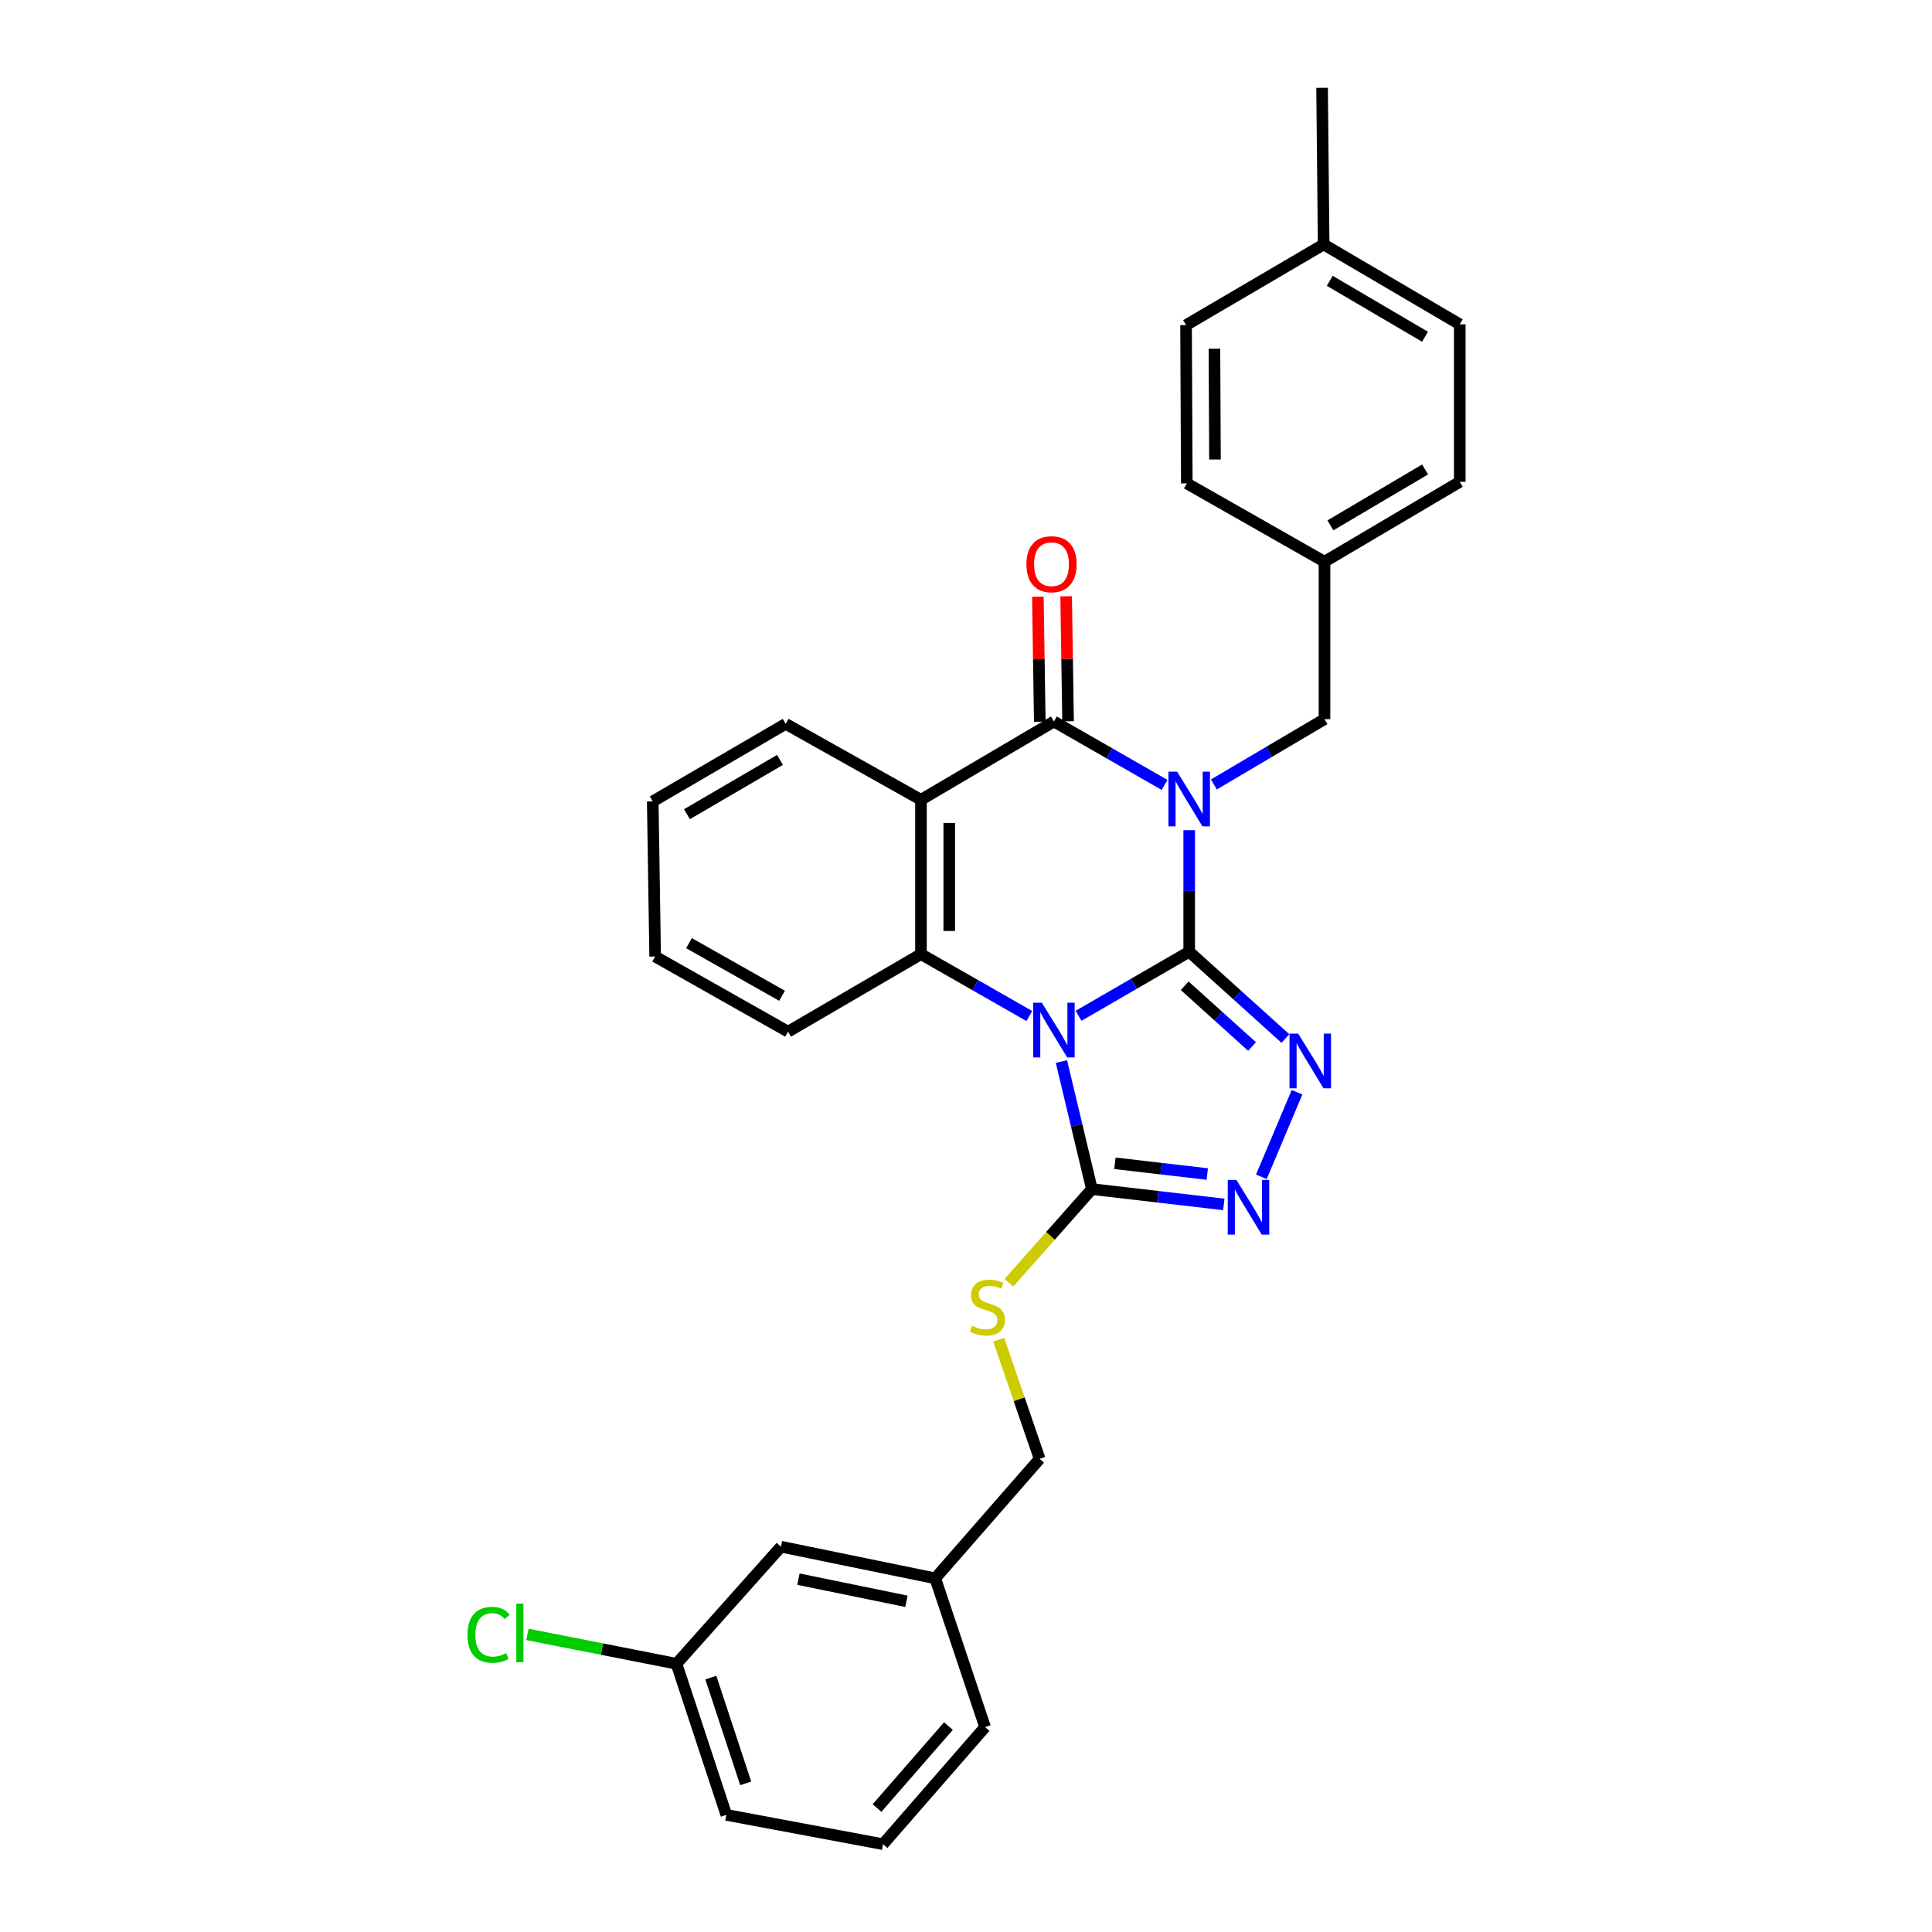 <?xml version='1.0' encoding='iso-8859-1'?>
<svg version='1.1' baseProfile='full'
              xmlns='http://www.w3.org/2000/svg'
                      xmlns:rdkit='http://www.rdkit.org/xml'
                      xmlns:xlink='http://www.w3.org/1999/xlink'
                  xml:space='preserve'
width='1000px' height='1000px' viewBox='0 0 1000 1000'>
<!-- END OF HEADER -->
<rect style='opacity:1.0;fill:#FFFFFF;stroke:none' width='1000' height='1000' x='0' y='0'> </rect>
<path class='bond-0' d='M 615.528,492.624 L 615.528,461.168' style='fill:none;fill-rule:evenodd;stroke:#000000;stroke-width:6px;stroke-linecap:butt;stroke-linejoin:miter;stroke-opacity:1' />
<path class='bond-0' d='M 615.528,461.168 L 615.528,429.713' style='fill:none;fill-rule:evenodd;stroke:#0000FF;stroke-width:6px;stroke-linecap:butt;stroke-linejoin:miter;stroke-opacity:1' />
<path class='bond-1' d='M 615.528,492.624 L 586.899,509.199' style='fill:none;fill-rule:evenodd;stroke:#000000;stroke-width:6px;stroke-linecap:butt;stroke-linejoin:miter;stroke-opacity:1' />
<path class='bond-1' d='M 586.899,509.199 L 558.27,525.775' style='fill:none;fill-rule:evenodd;stroke:#0000FF;stroke-width:6px;stroke-linecap:butt;stroke-linejoin:miter;stroke-opacity:1' />
<path class='bond-3' d='M 615.528,492.624 L 640.429,515.085' style='fill:none;fill-rule:evenodd;stroke:#000000;stroke-width:6px;stroke-linecap:butt;stroke-linejoin:miter;stroke-opacity:1' />
<path class='bond-3' d='M 640.429,515.085 L 665.331,537.546' style='fill:none;fill-rule:evenodd;stroke:#0000FF;stroke-width:6px;stroke-linecap:butt;stroke-linejoin:miter;stroke-opacity:1' />
<path class='bond-3' d='M 613.194,510.232 L 630.625,525.955' style='fill:none;fill-rule:evenodd;stroke:#000000;stroke-width:6px;stroke-linecap:butt;stroke-linejoin:miter;stroke-opacity:1' />
<path class='bond-3' d='M 630.625,525.955 L 648.056,541.677' style='fill:none;fill-rule:evenodd;stroke:#0000FF;stroke-width:6px;stroke-linecap:butt;stroke-linejoin:miter;stroke-opacity:1' />
<path class='bond-2' d='M 602.77,406.266 L 574.139,389.859' style='fill:none;fill-rule:evenodd;stroke:#0000FF;stroke-width:6px;stroke-linecap:butt;stroke-linejoin:miter;stroke-opacity:1' />
<path class='bond-2' d='M 574.139,389.859 L 545.508,373.451' style='fill:none;fill-rule:evenodd;stroke:#000000;stroke-width:6px;stroke-linecap:butt;stroke-linejoin:miter;stroke-opacity:1' />
<path class='bond-8' d='M 628.301,406.035 L 656.928,389.133' style='fill:none;fill-rule:evenodd;stroke:#0000FF;stroke-width:6px;stroke-linecap:butt;stroke-linejoin:miter;stroke-opacity:1' />
<path class='bond-8' d='M 656.928,389.133 L 685.556,372.232' style='fill:none;fill-rule:evenodd;stroke:#000000;stroke-width:6px;stroke-linecap:butt;stroke-linejoin:miter;stroke-opacity:1' />
<path class='bond-5' d='M 532.786,525.898 L 504.739,509.879' style='fill:none;fill-rule:evenodd;stroke:#0000FF;stroke-width:6px;stroke-linecap:butt;stroke-linejoin:miter;stroke-opacity:1' />
<path class='bond-5' d='M 504.739,509.879 L 476.691,493.86' style='fill:none;fill-rule:evenodd;stroke:#000000;stroke-width:6px;stroke-linecap:butt;stroke-linejoin:miter;stroke-opacity:1' />
<path class='bond-6' d='M 549.393,549.44 L 557.274,582.456' style='fill:none;fill-rule:evenodd;stroke:#0000FF;stroke-width:6px;stroke-linecap:butt;stroke-linejoin:miter;stroke-opacity:1' />
<path class='bond-6' d='M 557.274,582.456 L 565.155,615.472' style='fill:none;fill-rule:evenodd;stroke:#000000;stroke-width:6px;stroke-linecap:butt;stroke-linejoin:miter;stroke-opacity:1' />
<path class='bond-10' d='M 552.826,373.34 L 552.332,340.991' style='fill:none;fill-rule:evenodd;stroke:#000000;stroke-width:6px;stroke-linecap:butt;stroke-linejoin:miter;stroke-opacity:1' />
<path class='bond-10' d='M 552.332,340.991 L 551.838,308.642' style='fill:none;fill-rule:evenodd;stroke:#FF0000;stroke-width:6px;stroke-linecap:butt;stroke-linejoin:miter;stroke-opacity:1' />
<path class='bond-10' d='M 538.189,373.563 L 537.695,341.214' style='fill:none;fill-rule:evenodd;stroke:#000000;stroke-width:6px;stroke-linecap:butt;stroke-linejoin:miter;stroke-opacity:1' />
<path class='bond-10' d='M 537.695,341.214 L 537.201,308.866' style='fill:none;fill-rule:evenodd;stroke:#FF0000;stroke-width:6px;stroke-linecap:butt;stroke-linejoin:miter;stroke-opacity:1' />
<path class='bond-31' d='M 545.508,373.451 L 476.691,413.975' style='fill:none;fill-rule:evenodd;stroke:#000000;stroke-width:6px;stroke-linecap:butt;stroke-linejoin:miter;stroke-opacity:1' />
<path class='bond-7' d='M 671.339,565.352 L 652.875,609.114' style='fill:none;fill-rule:evenodd;stroke:#0000FF;stroke-width:6px;stroke-linecap:butt;stroke-linejoin:miter;stroke-opacity:1' />
<path class='bond-4' d='M 476.691,413.975 L 476.691,493.86' style='fill:none;fill-rule:evenodd;stroke:#000000;stroke-width:6px;stroke-linecap:butt;stroke-linejoin:miter;stroke-opacity:1' />
<path class='bond-4' d='M 491.329,425.958 L 491.329,481.877' style='fill:none;fill-rule:evenodd;stroke:#000000;stroke-width:6px;stroke-linecap:butt;stroke-linejoin:miter;stroke-opacity:1' />
<path class='bond-13' d='M 476.691,413.975 L 406.671,374.671' style='fill:none;fill-rule:evenodd;stroke:#000000;stroke-width:6px;stroke-linecap:butt;stroke-linejoin:miter;stroke-opacity:1' />
<path class='bond-14' d='M 476.691,493.86 L 407.907,533.994' style='fill:none;fill-rule:evenodd;stroke:#000000;stroke-width:6px;stroke-linecap:butt;stroke-linejoin:miter;stroke-opacity:1' />
<path class='bond-9' d='M 565.155,615.472 L 543.69,639.705' style='fill:none;fill-rule:evenodd;stroke:#000000;stroke-width:6px;stroke-linecap:butt;stroke-linejoin:miter;stroke-opacity:1' />
<path class='bond-9' d='M 543.69,639.705 L 522.225,663.938' style='fill:none;fill-rule:evenodd;stroke:#CCCC00;stroke-width:6px;stroke-linecap:butt;stroke-linejoin:miter;stroke-opacity:1' />
<path class='bond-30' d='M 565.155,615.472 L 599.297,619.439' style='fill:none;fill-rule:evenodd;stroke:#000000;stroke-width:6px;stroke-linecap:butt;stroke-linejoin:miter;stroke-opacity:1' />
<path class='bond-30' d='M 599.297,619.439 L 633.439,623.405' style='fill:none;fill-rule:evenodd;stroke:#0000FF;stroke-width:6px;stroke-linecap:butt;stroke-linejoin:miter;stroke-opacity:1' />
<path class='bond-30' d='M 577.087,602.122 L 600.987,604.898' style='fill:none;fill-rule:evenodd;stroke:#000000;stroke-width:6px;stroke-linecap:butt;stroke-linejoin:miter;stroke-opacity:1' />
<path class='bond-30' d='M 600.987,604.898 L 624.886,607.674' style='fill:none;fill-rule:evenodd;stroke:#0000FF;stroke-width:6px;stroke-linecap:butt;stroke-linejoin:miter;stroke-opacity:1' />
<path class='bond-11' d='M 685.556,372.232 L 685.556,290.737' style='fill:none;fill-rule:evenodd;stroke:#000000;stroke-width:6px;stroke-linecap:butt;stroke-linejoin:miter;stroke-opacity:1' />
<path class='bond-12' d='M 516.936,693.448 L 527.529,724.273' style='fill:none;fill-rule:evenodd;stroke:#CCCC00;stroke-width:6px;stroke-linecap:butt;stroke-linejoin:miter;stroke-opacity:1' />
<path class='bond-12' d='M 527.529,724.273 L 538.123,755.098' style='fill:none;fill-rule:evenodd;stroke:#000000;stroke-width:6px;stroke-linecap:butt;stroke-linejoin:miter;stroke-opacity:1' />
<path class='bond-20' d='M 685.556,290.737 L 614.292,250.196' style='fill:none;fill-rule:evenodd;stroke:#000000;stroke-width:6px;stroke-linecap:butt;stroke-linejoin:miter;stroke-opacity:1' />
<path class='bond-21' d='M 685.556,290.737 L 755.568,249.391' style='fill:none;fill-rule:evenodd;stroke:#000000;stroke-width:6px;stroke-linecap:butt;stroke-linejoin:miter;stroke-opacity:1' />
<path class='bond-21' d='M 688.614,271.93 L 737.623,242.989' style='fill:none;fill-rule:evenodd;stroke:#000000;stroke-width:6px;stroke-linecap:butt;stroke-linejoin:miter;stroke-opacity:1' />
<path class='bond-17' d='M 538.123,755.098 L 484.075,816.945' style='fill:none;fill-rule:evenodd;stroke:#000000;stroke-width:6px;stroke-linecap:butt;stroke-linejoin:miter;stroke-opacity:1' />
<path class='bond-32' d='M 406.671,374.671 L 337.862,414.805' style='fill:none;fill-rule:evenodd;stroke:#000000;stroke-width:6px;stroke-linecap:butt;stroke-linejoin:miter;stroke-opacity:1' />
<path class='bond-32' d='M 403.725,393.336 L 355.559,421.429' style='fill:none;fill-rule:evenodd;stroke:#000000;stroke-width:6px;stroke-linecap:butt;stroke-linejoin:miter;stroke-opacity:1' />
<path class='bond-29' d='M 407.907,533.994 L 339.099,495.088' style='fill:none;fill-rule:evenodd;stroke:#000000;stroke-width:6px;stroke-linecap:butt;stroke-linejoin:miter;stroke-opacity:1' />
<path class='bond-29' d='M 404.791,515.415 L 356.625,488.181' style='fill:none;fill-rule:evenodd;stroke:#000000;stroke-width:6px;stroke-linecap:butt;stroke-linejoin:miter;stroke-opacity:1' />
<path class='bond-15' d='M 404.231,800.566 L 484.075,816.945' style='fill:none;fill-rule:evenodd;stroke:#000000;stroke-width:6px;stroke-linecap:butt;stroke-linejoin:miter;stroke-opacity:1' />
<path class='bond-15' d='M 413.266,817.363 L 469.157,828.828' style='fill:none;fill-rule:evenodd;stroke:#000000;stroke-width:6px;stroke-linecap:butt;stroke-linejoin:miter;stroke-opacity:1' />
<path class='bond-16' d='M 404.231,800.566 L 350.151,861.169' style='fill:none;fill-rule:evenodd;stroke:#000000;stroke-width:6px;stroke-linecap:butt;stroke-linejoin:miter;stroke-opacity:1' />
<path class='bond-19' d='M 350.151,861.169 L 311.571,853.568' style='fill:none;fill-rule:evenodd;stroke:#000000;stroke-width:6px;stroke-linecap:butt;stroke-linejoin:miter;stroke-opacity:1' />
<path class='bond-19' d='M 311.571,853.568 L 272.992,845.966' style='fill:none;fill-rule:evenodd;stroke:#00CC00;stroke-width:6px;stroke-linecap:butt;stroke-linejoin:miter;stroke-opacity:1' />
<path class='bond-34' d='M 350.151,861.169 L 375.947,939.378' style='fill:none;fill-rule:evenodd;stroke:#000000;stroke-width:6px;stroke-linecap:butt;stroke-linejoin:miter;stroke-opacity:1' />
<path class='bond-34' d='M 367.922,868.315 L 385.979,923.062' style='fill:none;fill-rule:evenodd;stroke:#000000;stroke-width:6px;stroke-linecap:butt;stroke-linejoin:miter;stroke-opacity:1' />
<path class='bond-26' d='M 484.075,816.945 L 509.871,893.935' style='fill:none;fill-rule:evenodd;stroke:#000000;stroke-width:6px;stroke-linecap:butt;stroke-linejoin:miter;stroke-opacity:1' />
<path class='bond-18' d='M 685.125,126.519 L 755.568,167.88' style='fill:none;fill-rule:evenodd;stroke:#000000;stroke-width:6px;stroke-linecap:butt;stroke-linejoin:miter;stroke-opacity:1' />
<path class='bond-18' d='M 688.28,145.346 L 737.59,174.299' style='fill:none;fill-rule:evenodd;stroke:#000000;stroke-width:6px;stroke-linecap:butt;stroke-linejoin:miter;stroke-opacity:1' />
<path class='bond-27' d='M 685.125,126.519 L 684.304,45.455' style='fill:none;fill-rule:evenodd;stroke:#000000;stroke-width:6px;stroke-linecap:butt;stroke-linejoin:miter;stroke-opacity:1' />
<path class='bond-33' d='M 685.125,126.519 L 613.893,168.279' style='fill:none;fill-rule:evenodd;stroke:#000000;stroke-width:6px;stroke-linecap:butt;stroke-linejoin:miter;stroke-opacity:1' />
<path class='bond-23' d='M 614.292,250.196 L 613.893,168.279' style='fill:none;fill-rule:evenodd;stroke:#000000;stroke-width:6px;stroke-linecap:butt;stroke-linejoin:miter;stroke-opacity:1' />
<path class='bond-23' d='M 628.87,237.838 L 628.591,180.495' style='fill:none;fill-rule:evenodd;stroke:#000000;stroke-width:6px;stroke-linecap:butt;stroke-linejoin:miter;stroke-opacity:1' />
<path class='bond-22' d='M 755.568,249.391 L 755.568,167.88' style='fill:none;fill-rule:evenodd;stroke:#000000;stroke-width:6px;stroke-linecap:butt;stroke-linejoin:miter;stroke-opacity:1' />
<path class='bond-24' d='M 457.059,954.545 L 509.871,893.935' style='fill:none;fill-rule:evenodd;stroke:#000000;stroke-width:6px;stroke-linecap:butt;stroke-linejoin:miter;stroke-opacity:1' />
<path class='bond-24' d='M 453.945,935.837 L 490.913,893.41' style='fill:none;fill-rule:evenodd;stroke:#000000;stroke-width:6px;stroke-linecap:butt;stroke-linejoin:miter;stroke-opacity:1' />
<path class='bond-25' d='M 457.059,954.545 L 375.947,939.378' style='fill:none;fill-rule:evenodd;stroke:#000000;stroke-width:6px;stroke-linecap:butt;stroke-linejoin:miter;stroke-opacity:1' />
<path class='bond-28' d='M 337.862,414.805 L 339.099,495.088' style='fill:none;fill-rule:evenodd;stroke:#000000;stroke-width:6px;stroke-linecap:butt;stroke-linejoin:miter;stroke-opacity:1' />
<path  class='atom-1' d='M 609.268 399.417
L 618.548 414.417
Q 619.468 415.897, 620.948 418.577
Q 622.428 421.257, 622.508 421.417
L 622.508 399.417
L 626.268 399.417
L 626.268 427.737
L 622.388 427.737
L 612.428 411.337
Q 611.268 409.417, 610.028 407.217
Q 608.828 405.017, 608.468 404.337
L 608.468 427.737
L 604.788 427.737
L 604.788 399.417
L 609.268 399.417
' fill='#0000FF'/>
<path  class='atom-2' d='M 539.248 519.004
L 548.528 534.004
Q 549.448 535.484, 550.928 538.164
Q 552.408 540.844, 552.488 541.004
L 552.488 519.004
L 556.248 519.004
L 556.248 547.324
L 552.368 547.324
L 542.408 530.924
Q 541.248 529.004, 540.008 526.804
Q 538.808 524.604, 538.448 523.924
L 538.448 547.324
L 534.768 547.324
L 534.768 519.004
L 539.248 519.004
' fill='#0000FF'/>
<path  class='atom-4' d='M 671.92 534.976
L 681.2 549.976
Q 682.12 551.456, 683.6 554.136
Q 685.08 556.816, 685.16 556.976
L 685.16 534.976
L 688.92 534.976
L 688.92 563.296
L 685.04 563.296
L 675.08 546.896
Q 673.92 544.976, 672.68 542.776
Q 671.48 540.576, 671.12 539.896
L 671.12 563.296
L 667.44 563.296
L 667.44 534.976
L 671.92 534.976
' fill='#0000FF'/>
<path  class='atom-8' d='M 639.959 610.73
L 649.239 625.73
Q 650.159 627.21, 651.639 629.89
Q 653.119 632.57, 653.199 632.73
L 653.199 610.73
L 656.959 610.73
L 656.959 639.05
L 653.079 639.05
L 643.119 622.65
Q 641.959 620.73, 640.719 618.53
Q 639.519 616.33, 639.159 615.65
L 639.159 639.05
L 635.479 639.05
L 635.479 610.73
L 639.959 610.73
' fill='#0000FF'/>
<path  class='atom-10' d='M 503.107 686.21
Q 503.427 686.33, 504.747 686.89
Q 506.067 687.45, 507.507 687.81
Q 508.987 688.13, 510.427 688.13
Q 513.107 688.13, 514.667 686.85
Q 516.227 685.53, 516.227 683.25
Q 516.227 681.69, 515.427 680.73
Q 514.667 679.77, 513.467 679.25
Q 512.267 678.73, 510.267 678.13
Q 507.747 677.37, 506.227 676.65
Q 504.747 675.93, 503.667 674.41
Q 502.627 672.89, 502.627 670.33
Q 502.627 666.77, 505.027 664.57
Q 507.467 662.37, 512.267 662.37
Q 515.547 662.37, 519.267 663.93
L 518.347 667.01
Q 514.947 665.61, 512.387 665.61
Q 509.627 665.61, 508.107 666.77
Q 506.587 667.89, 506.627 669.85
Q 506.627 671.37, 507.387 672.29
Q 508.187 673.21, 509.307 673.73
Q 510.467 674.25, 512.387 674.85
Q 514.947 675.65, 516.467 676.45
Q 517.987 677.25, 519.067 678.89
Q 520.187 680.49, 520.187 683.25
Q 520.187 687.17, 517.547 689.29
Q 514.947 691.37, 510.587 691.37
Q 508.067 691.37, 506.147 690.81
Q 504.267 690.29, 502.027 689.37
L 503.107 686.21
' fill='#CCCC00'/>
<path  class='atom-11' d='M 531.263 292.036
Q 531.263 285.236, 534.623 281.436
Q 537.983 277.636, 544.263 277.636
Q 550.543 277.636, 553.903 281.436
Q 557.263 285.236, 557.263 292.036
Q 557.263 298.916, 553.863 302.836
Q 550.463 306.716, 544.263 306.716
Q 538.023 306.716, 534.623 302.836
Q 531.263 298.956, 531.263 292.036
M 544.263 303.516
Q 548.583 303.516, 550.903 300.636
Q 553.263 297.716, 553.263 292.036
Q 553.263 286.476, 550.903 283.676
Q 548.583 280.836, 544.263 280.836
Q 539.943 280.836, 537.583 283.636
Q 535.263 286.436, 535.263 292.036
Q 535.263 297.756, 537.583 300.636
Q 539.943 303.516, 544.263 303.516
' fill='#FF0000'/>
<path  class='atom-20' d='M 241.967 846.177
Q 241.967 839.137, 245.247 835.457
Q 248.567 831.737, 254.847 831.737
Q 260.687 831.737, 263.807 835.857
L 261.167 838.017
Q 258.887 835.017, 254.847 835.017
Q 250.567 835.017, 248.287 837.897
Q 246.047 840.737, 246.047 846.177
Q 246.047 851.777, 248.367 854.657
Q 250.727 857.537, 255.287 857.537
Q 258.407 857.537, 262.047 855.657
L 263.167 858.657
Q 261.687 859.617, 259.447 860.177
Q 257.207 860.737, 254.727 860.737
Q 248.567 860.737, 245.247 856.977
Q 241.967 853.217, 241.967 846.177
' fill='#00CC00'/>
<path  class='atom-20' d='M 267.247 830.017
L 270.927 830.017
L 270.927 860.377
L 267.247 860.377
L 267.247 830.017
' fill='#00CC00'/>
</svg>
